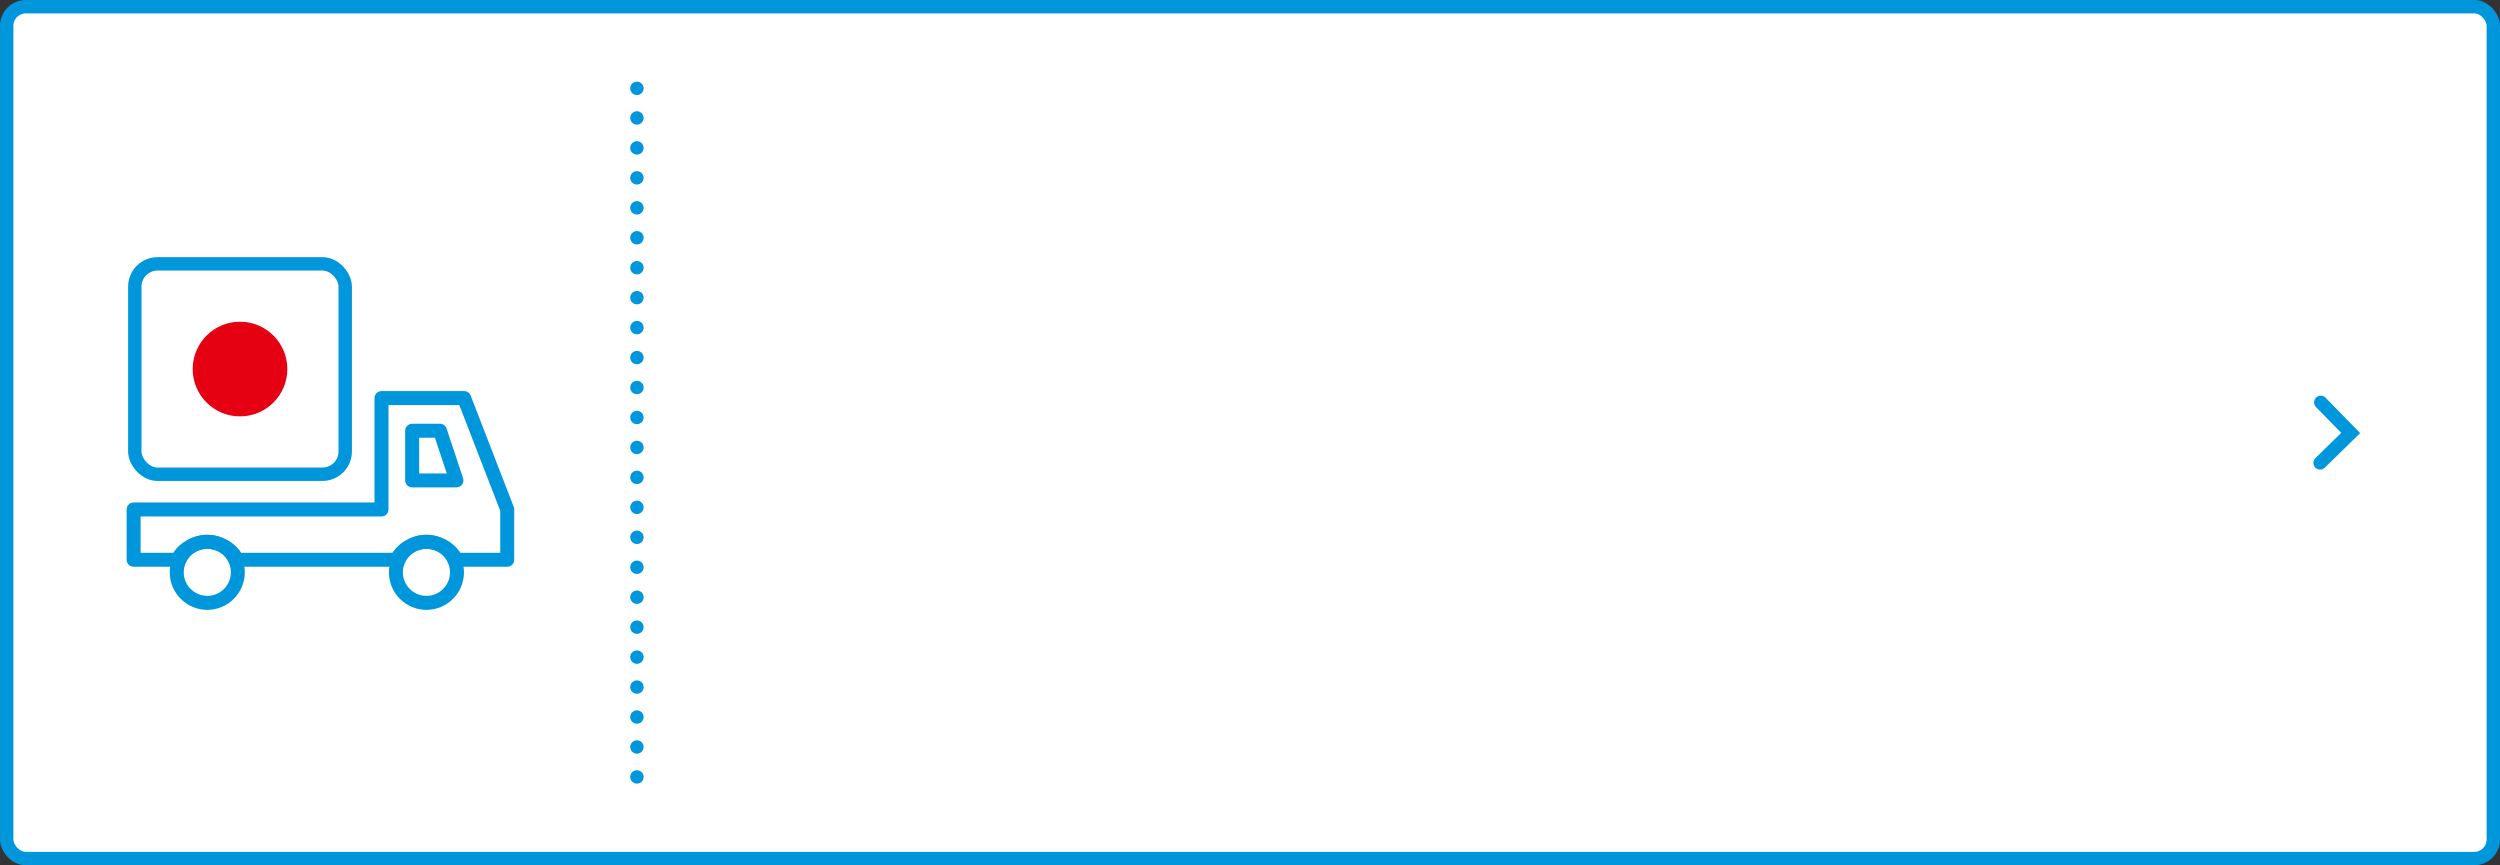 <?xml version="1.0" encoding="UTF-8"?>
<svg id="_レイヤー_2" data-name="レイヤー_2" xmlns="http://www.w3.org/2000/svg" viewBox="0 0 653.5 226.18">
  <rect x="0" y="0" width="653.5" height="226.18" fill="#333333" stroke="none"/>
  <defs>
    <style>
      .cls-1, .cls-2, .cls-3, .cls-4 {
        stroke: #0096dc;
        stroke-miterlimit: 10;
        stroke-width: 3.5px;
      }

      .cls-1, .cls-5 {
        fill: #fff;
      }

      .cls-2, .cls-3 {
        stroke-linecap: round;
      }

      .cls-2, .cls-3, .cls-4 {
        fill: none;
      }

      .cls-3 {
        stroke-dasharray: 0 7.83;
      }

      .cls-6 {
        fill: #0096dc;
      }

      .cls-7 {
        fill: #e50012;
      }
    </style>
  </defs>
  <g id="_レイヤー_2-2" data-name="_レイヤー_2">
    <g id="_文字">
      <g>
        <g>
          <rect class="cls-5" x="1.75" y="1.75" width="650" height="222.68" rx="5" ry="5"/>
          <rect class="cls-4" x="1.75" y="1.75" width="650" height="222.68" rx="5" ry="5"/>
        </g>
        <g>
          <line class="cls-2" x1="166.49" y1="203.09" x2="166.49" y2="203.09"/>
          <line class="cls-3" x1="166.49" y1="195.26" x2="166.49" y2="27"/>
          <line class="cls-2" x1="166.49" y1="23.09" x2="166.49" y2="23.09"/>
        </g>
        <polyline class="cls-2" points="606.47 121 614.47 113.18 606.65 105.18"/>
        <g>
          <g>
            <rect class="cls-1" x="35.24" y="68.97" width="55" height="55" rx="5.96" ry="5.96"/>
            <circle class="cls-7" cx="62.74" cy="96.47" r="12.37"/>
          </g>
          <g>
            <path class="cls-6" d="M105.91,125.58v-12.98c0-1.01.82-1.83,1.83-1.83h7.27c.79,0,1.49.5,1.73,1.25l4.31,12.98c.18.56.09,1.17-.25,1.64-.34.48-.89.76-1.48.76h-11.58c-1.01,0-1.83-.82-1.83-1.83h0ZM113.69,114.43h-4.12v9.33h7.22l-3.1-9.33Z"/>
            <path class="cls-6" d="M33.1,146.33v-13.15c0-1.01.82-1.83,1.83-1.83h62.97v-27.29c0-1.01.82-1.83,1.83-1.83h21.6c.75,0,1.43.46,1.7,1.17l11.27,29.11c.08.21.12.43.12.66v13.15c0,1.01-.82,1.83-1.83,1.83h-13.34c-.72,0-1.37-.42-1.66-1.07-.94-2.07-3.57-3.62-6.13-3.62s-5.19,1.56-6.13,3.62c-.3.65-.95,1.07-1.66,1.07h-41.7c-.72,0-1.37-.42-1.66-1.07-.94-2.07-3.57-3.62-6.13-3.62s-5.19,1.56-6.13,3.62c-.3.65-.95,1.07-1.66,1.07h-11.46c-1.01,0-1.83-.82-1.83-1.83h0ZM54.18,139.8c3.59,0,7.07,1.88,8.87,4.7h39.54c1.8-2.81,5.28-4.7,8.87-4.7s7.07,1.88,8.87,4.7h10.43v-10.98l-10.69-27.63h-18.52v27.29c0,1.01-.82,1.83-1.83,1.83h-62.97v9.49h8.55c1.8-2.81,5.28-4.7,8.87-4.7h.01Z"/>
            <path class="cls-6" d="M101.66,149.61c0-1.4.29-2.76.88-4.04h0c1.59-3.5,5.09-5.77,8.93-5.77s7.35,2.26,8.93,5.77c.58,1.28.88,2.64.88,4.04,0,5.41-4.4,9.81-9.81,9.81s-9.81-4.4-9.81-9.81ZM105.86,147.08h0c-.37.81-.55,1.66-.55,2.53,0,3.39,2.76,6.15,6.16,6.15s6.16-2.76,6.16-6.15c0-.87-.19-1.73-.55-2.53-1-2.2-3.2-3.62-5.6-3.62s-4.61,1.42-5.6,3.62h-.02Z"/>
            <path class="cls-6" d="M44.37,149.61c0-1.4.29-2.76.88-4.04h0c1.59-3.5,5.09-5.77,8.93-5.77s7.35,2.26,8.93,5.77c.58,1.28.88,2.64.88,4.04,0,5.41-4.4,9.81-9.81,9.81s-9.81-4.4-9.81-9.81ZM48.58,147.08h0c-.37.81-.55,1.66-.55,2.53,0,3.39,2.76,6.15,6.16,6.15s6.16-2.76,6.16-6.15c0-.87-.19-1.73-.55-2.53-1-2.2-3.2-3.62-5.6-3.62s-4.61,1.42-5.6,3.62h-.02Z"/>
          </g>
        </g>
      </g>
    </g>
  </g>
</svg>